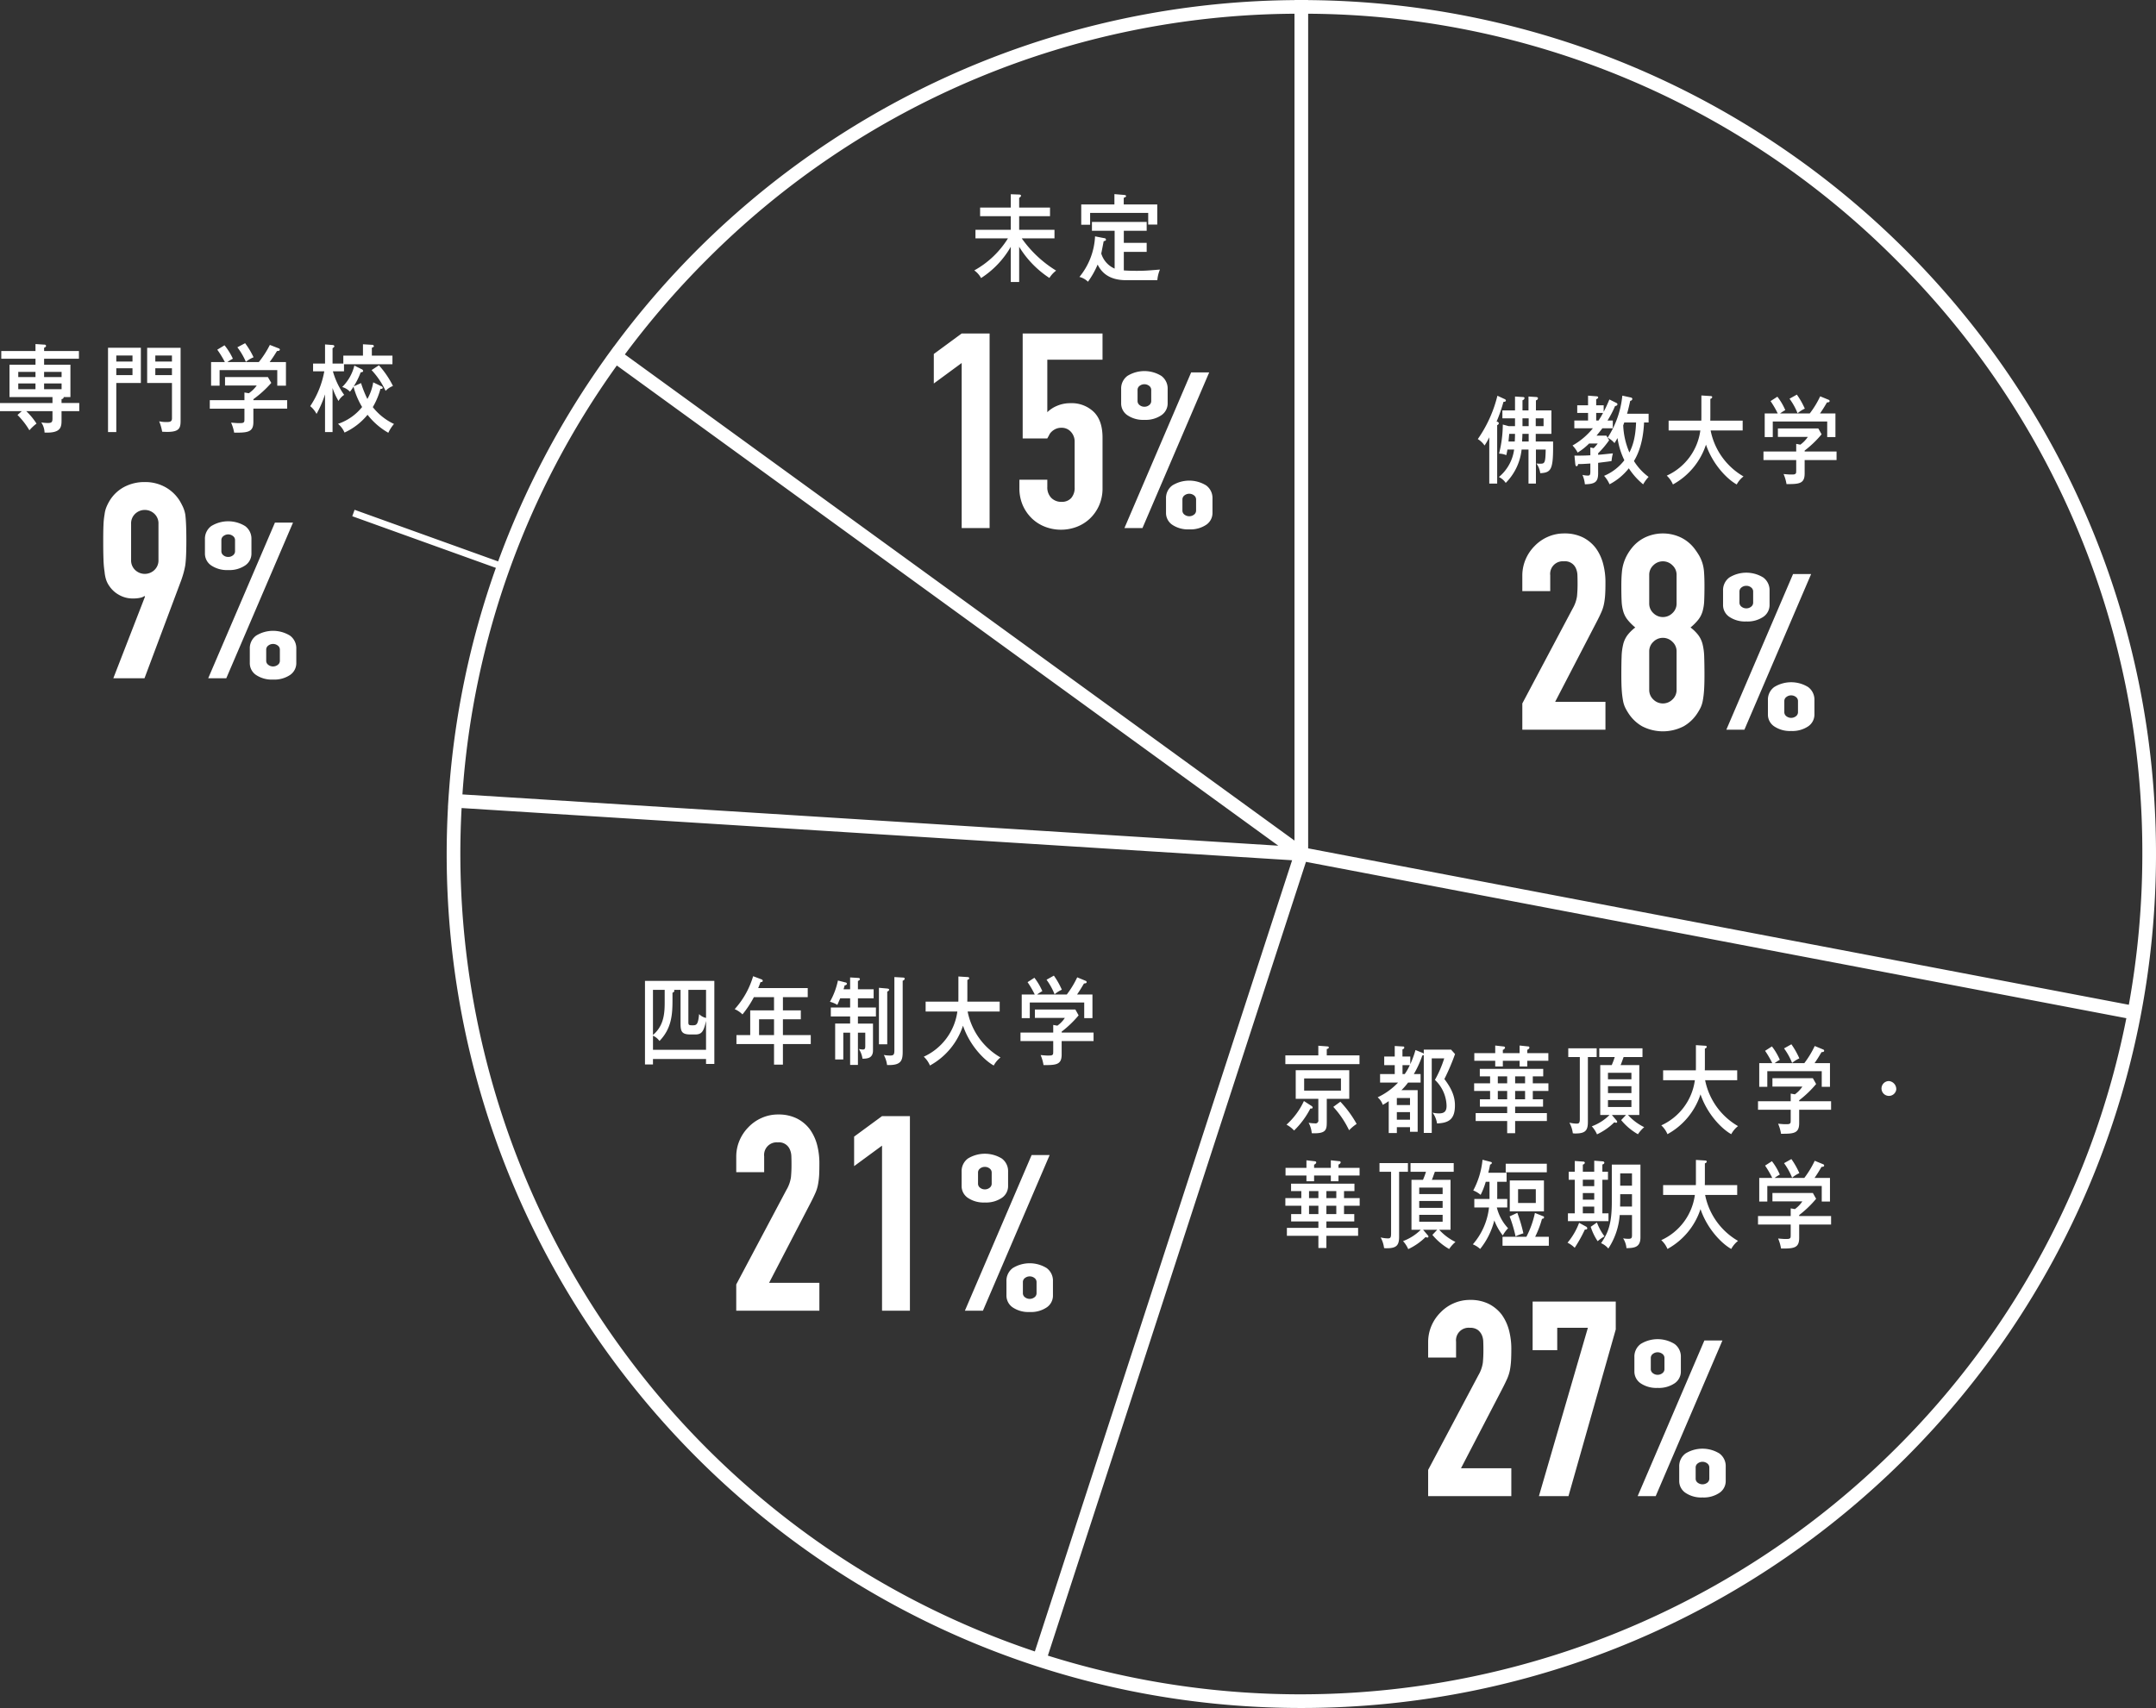 <svg id="_50_img_qa_2022_chart.svg" data-name="50%img_qa_2022_chart.svg" xmlns="http://www.w3.org/2000/svg" width="315.5" height="250" viewBox="0 0 631 500">
  <rect x="0" y="0" width="631" height="500" fill="#333333" stroke="none"/>
  <defs>
    <style>
      .cls-1 {
        fill: #fff;
        fill-rule: evenodd;
      }
    </style>
  </defs>
  <path id="シェイプ_16" data-name="シェイプ 16" class="cls-1" d="M1816.54,8229.61v-7.68l14.73-27.77a10.117,10.117,0,0,0,1.28-3.63,38.4,38.4,0,0,0,.16-3.89c0-.69-0.01-1.42-0.04-2.2a5.367,5.367,0,0,0-.44-2.04,3.44,3.44,0,0,0-3.52-2.08,3.685,3.685,0,0,0-4,4.08v4.65h-8.17v-4.49a12.1,12.1,0,0,1,.96-4.8,12.423,12.423,0,0,1,2.64-3.92,12.039,12.039,0,0,1,3.85-2.68,11.725,11.725,0,0,1,4.8-1,12.015,12.015,0,0,1,5.48,1.16,10.929,10.929,0,0,1,3.8,3.17,13.69,13.69,0,0,1,2.12,4.55,20.846,20.846,0,0,1,.68,5.44c0,1.39-.02,2.55-0.08,3.49a20.316,20.316,0,0,1-.32,2.67,11.3,11.3,0,0,1-.8,2.56c-0.37.86-.88,1.9-1.52,3.12l-12,23.13h14.72v8.16h-24.33Zm28.98-42.08c0-1.55.05-2.87,0.16-3.97a12.627,12.627,0,0,1,1.48-5,14.9,14.9,0,0,1,1.32-2,11.108,11.108,0,0,1,4-3.24,12.258,12.258,0,0,1,10.41,0,11.193,11.193,0,0,1,4,3.24,23,23,0,0,1,1.36,2,11.927,11.927,0,0,1,.96,2.16,11.616,11.616,0,0,1,.52,2.84c0.08,1.1.12,2.42,0.12,3.97,0,1.7-.03,3.14-0.08,4.32a12.938,12.938,0,0,1-.48,3.12,7.262,7.262,0,0,1-1.24,2.43,15.281,15.281,0,0,1-2.28,2.29,11.85,11.85,0,0,1,2.28,2.24,7.53,7.53,0,0,1,1.24,2.63,17.023,17.023,0,0,1,.48,3.72c0.05,1.47.08,3.27,0.08,5.41,0,1.76-.04,3.21-0.12,4.36a26.392,26.392,0,0,1-.36,2.99,8.412,8.412,0,0,1-.68,2.17,16.7,16.7,0,0,1-1.08,1.83,11.633,11.633,0,0,1-3.84,3.57,13.249,13.249,0,0,1-12.17,0,11.633,11.633,0,0,1-3.84-3.57,16.7,16.7,0,0,1-1.08-1.83,8.042,8.042,0,0,1-.68-2.17,26.392,26.392,0,0,1-.36-2.99c-0.08-1.15-.12-2.6-0.12-4.36,0-2.14.02-3.94,0.08-5.41a17.023,17.023,0,0,1,.48-3.72,7.358,7.358,0,0,1,1.24-2.63,11.85,11.85,0,0,1,2.28-2.24,15.281,15.281,0,0,1-2.28-2.29,7.082,7.082,0,0,1-1.24-2.43,12.938,12.938,0,0,1-.48-3.12C1845.54,8190.67,1845.52,8189.23,1845.52,8187.53Zm16.17-3.21a3.744,3.744,0,0,0-1.21-2.83,3.935,3.935,0,0,0-5.6,0,3.771,3.771,0,0,0-1.2,2.83v8.32a3.777,3.777,0,0,0,1.2,2.84,3.959,3.959,0,0,0,5.6,0,3.75,3.75,0,0,0,1.21-2.84v-8.32Zm0,22.4a3.759,3.759,0,0,0-1.21-2.83,3.935,3.935,0,0,0-5.6,0,3.786,3.786,0,0,0-1.2,2.83v11.21a3.808,3.808,0,0,0,1.2,2.84,3.959,3.959,0,0,0,5.6,0,3.781,3.781,0,0,0,1.21-2.84v-11.21Zm20.41-8.79a8.229,8.229,0,0,1-4.97-1.35,4.149,4.149,0,0,1-1.84-3.52v-4.16a4.57,4.57,0,0,1,1.84-3.84,9.447,9.447,0,0,1,9.93,0,4.6,4.6,0,0,1,1.84,3.84v4.16a4.173,4.173,0,0,1-1.84,3.52A8.218,8.218,0,0,1,1882.1,8197.93Zm-5.85,31.68,19.53-45.57h5.29l-19.53,45.57h-5.29Zm5.85-35.52a2.182,2.182,0,0,0,1.4-.48,1.487,1.487,0,0,0,.6-1.19v-3.26a1.473,1.473,0,0,0-.6-1.19,2.182,2.182,0,0,0-1.4-.48,2.209,2.209,0,0,0-1.41.48,1.473,1.473,0,0,0-.6,1.19v3.26a1.487,1.487,0,0,0,.6,1.19A2.209,2.209,0,0,0,1882.1,8194.09Zm13.12,35.9a8.218,8.218,0,0,1-4.96-1.35,4.132,4.132,0,0,1-1.84-3.51v-4.16a4.545,4.545,0,0,1,1.84-3.84,9.447,9.447,0,0,1,9.93,0,4.57,4.57,0,0,1,1.84,3.84v4.16a4.156,4.156,0,0,1-1.84,3.51A8.25,8.25,0,0,1,1895.22,8229.99Zm-2-5.51a1.473,1.473,0,0,0,.6,1.19,2.282,2.282,0,0,0,2.8,0,1.473,1.473,0,0,0,.6-1.19v-3.26a1.455,1.455,0,0,0-.6-1.18,2.282,2.282,0,0,0-2.8,0,1.455,1.455,0,0,0-.6,1.18v3.26Zm-84.04-66.91h-2.31v-13.56a20.228,20.228,0,0,1-1.38,2.41,6.472,6.472,0,0,0-1.98-1.88,37.909,37.909,0,0,0,5.74-12.69l2.05,0.95a0.571,0.571,0,0,1,.43.43c0,0.36-.38.39-0.71,0.41a46.172,46.172,0,0,1-2.01,5.78,0.715,0.715,0,0,1,.67.47,0.7,0.7,0,0,1-.5.56v17.12Zm7.15-9.97a16.283,16.283,0,0,1-4.65,9.77,4.89,4.89,0,0,0-2-1.73,12.6,12.6,0,0,0,4.46-8.04h-1.96c-0.16.98-.26,1.29-0.33,1.65a5.475,5.475,0,0,0-2.12-.45,35.75,35.75,0,0,0,1.1-8.52l1.76,0.48h1.81v-2.3h-3.69v-2.32h3.69v-4.06l2.19,0.14c0.21,0,.6.02,0.6,0.33a0.788,0.788,0,0,1-.6.62v2.97h1.76v-4.06l2.19,0.14c0.26,0.02.58,0.05,0.58,0.39a0.722,0.722,0,0,1-.6.59v2.94h4.53V8143h-4.58v2.24h5.07c0.1,8.16-.42,9.11-3.76,9.28a5.905,5.905,0,0,0-1.12-2.83c0.69,0.05.88,0.05,1.19,0.05,1.26,0,1.46-.28,1.53-4.14h-2.86v9.97h-2.17v-9.97h-2.02Zm-2-2.36c0.02-.42.07-1.12,0.07-2.24h-1.69c-0.05.53-.15,1.65-0.22,2.24h1.84Zm4.07,0V8143h-1.83c0,0.34-.05,1.46-0.1,2.24h1.93Zm-1.81-6.78v2.3h1.81v-2.3h-1.81Zm3.88,0v2.3h2.29v-2.3h-2.29Zm18.26,10.68c0.89-.06,3.77-0.37,4.32-0.42a12.1,12.1,0,0,0-.39,2.24c-0.95.17-1.26,0.19-3.93,0.53v3.05c0,2.55-.92,3.17-3.88,3.23a8.941,8.941,0,0,0-.71-2.75,6.85,6.85,0,0,0,1.5.2c0.57,0,.81-0.06.81-1.15v-2.38c-2.03.14-2.64,0.16-3.6,0.16a0.617,0.617,0,0,1-.43.65c-0.28,0-.35-0.48-0.38-0.67l-0.24-2.44c1.91,0,3.5-.03,4.65-0.11v-2.3l0.97,0.22a11.359,11.359,0,0,0,1.19-1.37h-2.52a17.562,17.562,0,0,1-3.36,2.66,8.5,8.5,0,0,0-1.5-2.07,20.922,20.922,0,0,0,5.96-5.04h-5.43v-2.27h4.02v-2.22h-3.17v-2.24h3.17v-2.83l2.53,0.2a0.417,0.417,0,0,1,.45.34,0.784,0.784,0,0,1-.6.5v1.79h2.19v1.91c0.89-1.71,1.34-2.83,1.67-3.62l1.98,0.98a0.6,0.6,0,0,1,.4.45,0.7,0.7,0,0,1-.71.48,29.086,29.086,0,0,1-2.22,4.26h1.55v2.27h-3.05c-0.64.87-1.43,1.79-1.71,2.15h2.88l0.81,1.35a26.893,26.893,0,0,1-3.22,3.81v0.45Zm0.12-10.03a24.878,24.878,0,0,0,1.31-2.22h-2v2.22h0.69Zm9.51-6.73a0.454,0.454,0,0,1,.38.42,0.647,0.647,0,0,1-.62.54c-0.45,2.04-.69,2.97-0.93,3.78h6.31v2.55h-1.33c-0.14,2.88-.62,7.45-2.96,11.29a16.543,16.543,0,0,0,4.29,4.65,10.768,10.768,0,0,0-1.59,2.18,20.387,20.387,0,0,1-4.2-4.7,17.421,17.421,0,0,1-5.64,4.68,9.051,9.051,0,0,0-1.6-2.47,14.594,14.594,0,0,0,5.93-4.57,21.878,21.878,0,0,1-2-6.5c-0.31.56-.57,0.99-0.88,1.49a6.8,6.8,0,0,0-2-1.6,27.6,27.6,0,0,0,4.29-12.3Zm-1.98,7.29c-0.09.25-.14,0.42-0.31,0.84a22.212,22.212,0,0,0,1.81,7.95c0.81-1.62,1.79-4,1.95-8.79h-3.45Zm12.98,2.35v-2.88h9.57c0.02-.54.02-0.73,0.02-1.52v-5.85l2.62,0.17c0.19,0,.55.02,0.55,0.33a0.63,0.63,0,0,1-.55.48v4.71c0,0.78,0,.98-0.02,1.68h9.48v2.88h-9.38a19.98,19.98,0,0,0,9.62,13.45,7.558,7.558,0,0,0-1.98,2.35c-2.57-1.4-6.93-5.6-9-11.65a20.567,20.567,0,0,1-9.67,11.65,7.408,7.408,0,0,0-1.81-2.58,16.989,16.989,0,0,0,9.83-13.22h-9.28Zm49.15,6.16v2.5h-9.34v3.92c0,2.97-1.54,3.14-5.31,3.11a12.27,12.27,0,0,0-.86-2.94c0.29,0.03,1.58.14,1.84,0.14,1.19,0,1.33,0,1.57-.17,0.29-.17.29-0.31,0.29-1.51v-2.55h-9.58v-2.5h9.58v-2.24l1.21,0.23a8.866,8.866,0,0,0,2.19-2.27h-8.76v-2.47h11.83l0.96,1.71a30.714,30.714,0,0,1-4.96,4.76v0.28h9.34Zm-7.84-11.15a27.272,27.272,0,0,0,3.05-5.01l2.46,1.01a0.415,0.415,0,0,1,.3.36c0,0.37-.4.4-0.78,0.42-1,1.71-1.29,2.13-2.03,3.22h4.51v6.92h-2.41v-4.56h-15.93v4.56h-2.36v-6.92h3.81a27.391,27.391,0,0,0-2.1-3.61l2-1.29a17.88,17.88,0,0,1,2.31,3.92,16.128,16.128,0,0,0-1.52.98h8.69Zm-3.78-5.51a23.215,23.215,0,0,1,2.33,4.11,8.812,8.812,0,0,0-2.12,1.35,19.063,19.063,0,0,0-2.36-4.26Zm-107.91,322.46v-7.68l14.73-27.76a10.093,10.093,0,0,0,1.28-3.64,38.055,38.055,0,0,0,.16-3.88c0-.69-0.01-1.42-0.04-2.2a5.185,5.185,0,0,0-.44-2.04,3.9,3.9,0,0,0-1.2-1.48,3.821,3.821,0,0,0-2.32-.6,3.685,3.685,0,0,0-4,4.08v4.64h-8.17v-4.48a12.067,12.067,0,0,1,.96-4.8,12.286,12.286,0,0,1,2.65-3.92,11.887,11.887,0,0,1,3.84-2.68,11.725,11.725,0,0,1,4.8-1,12.015,12.015,0,0,1,5.48,1.16,11.138,11.138,0,0,1,3.81,3.16,13.942,13.942,0,0,1,2.12,4.56,21.28,21.28,0,0,1,.68,5.44c0,1.39-.03,2.55-0.08,3.48a22.335,22.335,0,0,1-.32,2.68,12,12,0,0,1-.8,2.56c-0.38.85-.88,1.9-1.52,3.12l-12.01,23.12h14.73v8.16h-24.34Zm32.42,0,14.33-49.28h-8.97v6.56h-7.2v-14.24h24.33v8.16l-13.84,48.8h-8.65Zm34.74-31.68a8.265,8.265,0,0,1-4.96-1.34,4.162,4.162,0,0,1-1.84-3.52v-4.16a4.57,4.57,0,0,1,1.84-3.84,9.429,9.429,0,0,1,9.92,0,4.57,4.57,0,0,1,1.84,3.84v4.16a4.162,4.162,0,0,1-1.84,3.52A8.286,8.286,0,0,1,1856.14,8422.3Zm-5.84,31.68,19.53-45.57h5.28l-19.53,45.57h-5.28Zm5.84-35.52a2.182,2.182,0,0,0,1.4-.48,1.455,1.455,0,0,0,.6-1.18v-3.27a1.455,1.455,0,0,0-.6-1.18,2.282,2.282,0,0,0-2.8,0,1.455,1.455,0,0,0-.6,1.18v3.27a1.455,1.455,0,0,0,.6,1.18A2.162,2.162,0,0,0,1856.14,8418.46Zm13.13,35.91a8.25,8.25,0,0,1-4.97-1.35,4.173,4.173,0,0,1-1.84-3.52v-4.16a4.6,4.6,0,0,1,1.84-3.84,9.447,9.447,0,0,1,9.93,0,4.57,4.57,0,0,1,1.84,3.84v4.16a4.149,4.149,0,0,1-1.84,3.52A8.218,8.218,0,0,1,1869.27,8454.37Zm-2-5.51a1.446,1.446,0,0,0,.6,1.19,2.32,2.32,0,0,0,2.8,0,1.473,1.473,0,0,0,.6-1.19v-3.26a1.473,1.473,0,0,0-.6-1.19,2.282,2.282,0,0,0-2.8,0,1.446,1.446,0,0,0-.6,1.19v3.26Zm-110.43-126.73,2.62,0.2c0.14,0,.45.05,0.45,0.27,0,0.31-.24.4-0.6,0.51v1.85h9.58v2.55h-21.7v-2.55h9.65v-2.83Zm-1.96,17.65a0.579,0.579,0,0,1,.29.42c0,0.34-.29.34-0.67,0.31a24.539,24.539,0,0,1-4.76,6.44,8.177,8.177,0,0,0-2.22-1.71,21.4,21.4,0,0,0,5.1-6.92Zm4.43,4.82c0,2.21-.3,3.33-4.4,3.14a7.767,7.767,0,0,0-.91-3.06,10.078,10.078,0,0,0,1.77.17,0.855,0.855,0,0,0,1.07-1.01v-6.16h-6.62v-8.38h15.67v8.38h-6.58v6.92Zm-6.62-12.89v3.56h10.77v-3.56h-10.77Zm10.6,6.81a32.17,32.17,0,0,1,4.76,6.5,13.068,13.068,0,0,0-2.21,1.85,27.835,27.835,0,0,0-4.62-6.84Zm24.41-13.7a0.785,0.785,0,0,1-.43.17,29.141,29.141,0,0,1-2.48,5.43h1.98v2.5h-3.67a18.73,18.73,0,0,1-1.93,2.21h4.74v12.18h-2.24v-1.34h-3.85v1.71h-2.38v-9.33a19.347,19.347,0,0,1-1.74,1.09,4.924,4.924,0,0,0-1.5-2.21,19.957,19.957,0,0,0,5.97-4.31h-5.26v-2.5h4.29v-2.6h-3.08v-2.53h3.08v-3.08l2.38,0.14a0.357,0.357,0,0,1,.43.31,0.658,0.658,0,0,1-.55.53v2.1h2.29v2.25a28.433,28.433,0,0,0,1.52-4.15l2.02,0.81a0.85,0.85,0,0,1,.41.31v-1.23h8l1.15,1.29a63.728,63.728,0,0,1-3.12,7.31c2.4,3.14,3.09,5.46,3.09,7.73,0,4.17-1.93,5.13-5.24,5.27a7.08,7.08,0,0,0-1.31-3.17,8.285,8.285,0,0,0,1.86.23c1.6,0,2.24-.62,2.24-2.22a10.773,10.773,0,0,0-3.41-7.59,32.123,32.123,0,0,0,2.72-6.3h-3.65v21.82h-2.33v-22.83Zm-4.03,14.68v-2.05h-3.85v2.05h3.85Zm0,4.28v-2.21h-3.85v2.21h3.85Zm-2.19-15.96v2.6h0.65a15.481,15.481,0,0,0,1.47-2.6h-2.12Zm38.13,5.32h4.57v2.24h-4.57v2.44h3v2.15h-8.17v1.88h9.29v2.33h-9.29v3.56h-2.33v-3.56h-9.22v-2.33h9.22v-1.88h-7.98v-2.15h2.98v-2.44h-4.67v-2.24h4.67v-2.05h-3.01v-2.18h18.56v2.18h-3.05v2.05Zm-3.86-8.85v-2.22l2.41,0.26a0.394,0.394,0,0,1,.47.36,0.917,0.917,0,0,1-.64.62v0.98h6.17v2.24h-6.17v1.68h-2.24v-1.68h-4.91v1.68h-2.23v-1.68h-6.12v-2.24h6.12v-2.22l2.45,0.28a0.416,0.416,0,0,1,.43.34,0.871,0.871,0,0,1-.65.64v0.96h4.91Zm-3.64,6.8h-2.74v2.05h2.74v-2.05Zm0,4.29h-2.74v2.44h2.74v-2.44Zm5.24-4.29h-2.91v2.05h2.91v-2.05Zm0,4.29h-2.91v2.44h2.91v-2.44Zm18.38,9.11c0,2.52-.81,3.33-3.67,3.33a4.911,4.911,0,0,1-.74-0.06,8.723,8.723,0,0,0-1-3.11,9.6,9.6,0,0,0,2.12.28c0.64,0,.93-0.14.93-1.37v-18.12h-3.38v-2.55h8.31v2.55h-2.57v19.05Zm15.05-16.7v14.62h-3.31a15.783,15.783,0,0,0,4.74,3.56,10.222,10.222,0,0,0-1.83,2.07,17.567,17.567,0,0,1-4.91-4.14l1.41-1.49h-4.12l1.38,1.63a0.565,0.565,0,0,1,.16.36,0.271,0.271,0,0,1-.28.28,1.431,1.431,0,0,1-.55-0.14,18.215,18.215,0,0,1-5.07,3.53,8.512,8.512,0,0,0-1.53-2.35,14.393,14.393,0,0,0,5.19-3.31h-2.71v-14.62h3.36a21.832,21.832,0,0,0,.88-2.35h-4.53v-2.55h12.65v2.55h-5.52c-0.6,1.65-.65,1.82-0.89,2.35h5.48Zm-2.31,4.17v-1.9h-6.86v1.9h6.86Zm-6.86,2.02V8336h6.86v-2.02h-6.86Zm0,4.06v2.02h6.86v-2.02h-6.86Zm16.14-5.82v-2.89h9.58c0.02-.53.02-0.73,0.02-1.51v-5.86l2.62,0.17c0.19,0,.55.03,0.55,0.33a0.618,0.618,0,0,1-.55.48v4.71c0,0.78,0,.98-0.02,1.68h9.48v2.89h-9.39a20.024,20.024,0,0,0,9.63,13.44,7.474,7.474,0,0,0-1.98,2.36c-2.57-1.4-6.93-5.61-9-11.66a20.6,20.6,0,0,1-9.67,11.66,7.408,7.408,0,0,0-1.81-2.58,17.029,17.029,0,0,0,9.83-13.22h-9.29Zm49.16,6.16v2.49h-9.34v3.92c0,2.97-1.54,3.14-5.31,3.11a12.27,12.27,0,0,0-.86-2.94c0.29,0.03,1.58.14,1.84,0.14,1.19,0,1.33,0,1.57-.17,0.28-.16.28-0.31,0.28-1.51v-2.55h-9.57v-2.49h9.57v-2.24l1.22,0.22a8.551,8.551,0,0,0,2.19-2.27h-8.76v-2.46h11.83l0.96,1.71a31.15,31.15,0,0,1-4.96,4.76v0.28h9.34Zm-7.84-11.15a27.869,27.869,0,0,0,3.05-5.02l2.45,1.01a0.424,0.424,0,0,1,.31.37c0,0.36-.4.39-0.78,0.42-1,1.71-1.29,2.13-2.03,3.22h4.51v6.92h-2.41v-4.57h-15.93v4.57h-2.36v-6.92h3.81a27.391,27.391,0,0,0-2.1-3.61l2-1.29a17.652,17.652,0,0,1,2.31,3.92,12.86,12.86,0,0,0-1.52.98h8.69Zm-3.78-5.52a23.3,23.3,0,0,1,2.33,4.12,8.894,8.894,0,0,0-2.12,1.34,19.29,19.29,0,0,0-2.36-4.26Zm30.69,13.28a2.173,2.173,0,1,1-2.14-2.52A2.377,2.377,0,0,1,1925.98,8334.99Zm-161.62,31.75h4.58v2.24h-4.58v2.44h3v2.15h-8.16v1.88h9.28v2.33h-9.28v3.56h-2.34v-3.56h-9.22v-2.33h9.22v-1.88h-7.98v-2.15h2.98v-2.44h-4.67v-2.24h4.67v-2.05h-3v-2.18h18.55v2.18h-3.05v2.05Zm-3.86-8.85v-2.22l2.41,0.26a0.4,0.4,0,0,1,.48.36,0.916,0.916,0,0,1-.65.62v0.98h6.17v2.24h-6.17v1.68h-2.24v-1.68h-4.9v1.68h-2.24v-1.68h-6.12v-2.24h6.12v-2.22l2.45,0.28a0.416,0.416,0,0,1,.43.34,0.872,0.872,0,0,1-.64.64v0.96h4.9Zm-3.64,6.8h-2.74v2.05h2.74v-2.05Zm0,4.29h-2.74v2.44h2.74v-2.44Zm5.24-4.29h-2.9v2.05h2.9v-2.05Zm0,4.29h-2.9v2.44h2.9v-2.44Zm18.38,9.11c0,2.52-.81,3.33-3.66,3.33a4.8,4.8,0,0,1-.74-0.06,8.884,8.884,0,0,0-1-3.11,9.536,9.536,0,0,0,2.12.28c0.64,0,.93-0.14.93-1.37v-18.13h-3.39v-2.54h8.32v2.54h-2.58v19.06Zm15.05-16.7v14.62h-3.31a15.728,15.728,0,0,0,4.75,3.56,9.979,9.979,0,0,0-1.84,2.07,17.872,17.872,0,0,1-4.91-4.14l1.41-1.49h-4.12l1.38,1.63a0.531,0.531,0,0,1,.17.36,0.273,0.273,0,0,1-.29.28,1.431,1.431,0,0,1-.55-0.14,18.072,18.072,0,0,1-5.07,3.53,8.633,8.633,0,0,0-1.52-2.35,14.578,14.578,0,0,0,5.19-3.31h-2.72v-14.62h3.36a19.444,19.444,0,0,0,.88-2.36h-4.52v-2.54h12.64v2.54h-5.52c-0.6,1.66-.64,1.83-0.88,2.36h5.47Zm-2.31,4.17v-1.9h-6.85v1.9h6.85Zm-6.85,2.02v2.02h6.85v-2.02h-6.85Zm0,4.06v2.02h6.85v-2.02h-6.85Zm22.83-5.94c0,0.45,0,.87-0.02,1.29h2.95v2.49h-3.05a13.727,13.727,0,0,0,3.29,6.08,10.132,10.132,0,0,0-1.55,2.11,17.454,17.454,0,0,1-2.48-4.4,21.79,21.79,0,0,1-4.14,8.35,7.286,7.286,0,0,0-2.14-1.35,19.684,19.684,0,0,0,4.73-10.79h-4.3v-2.49h4.45v-5.04h-1.1a21.543,21.543,0,0,1-1.5,3.84,7.443,7.443,0,0,0-2.16-1.29,23.854,23.854,0,0,0,2.71-8.99l2.24,0.58c0.31,0.09.5,0.14,0.5,0.37a0.613,0.613,0,0,1-.52.45c-0.1.58-.24,1.28-0.53,2.4h5.36v2.64h-2.74v3.75Zm15.1,12.36v2.63h-13.55v-2.63h6.98a27.611,27.611,0,0,0,2.5-6.98l2.31,0.93a0.425,0.425,0,0,1,.38.36,0.545,0.545,0,0,1-.62.42,28.654,28.654,0,0,1-2,5.27h4Zm-0.59-21.38v2.5h-12.03v-2.5h12.03Zm-8.63,14.37a44.851,44.851,0,0,1,1.77,6,14.751,14.751,0,0,0-2.29.89,38.7,38.7,0,0,0-1.74-5.85Zm7.79-9.47v9.05h-10v-9.05h10Zm-7.57,2.55v4.04h5.19v-4.04h-5.19Zm19.86,10.93a0.581,0.581,0,0,1,.38.53c0,0.39-.55.37-0.69,0.34a42.035,42.035,0,0,1-2.98,5.35,7.948,7.948,0,0,0-2.1-1.49,19.6,19.6,0,0,0,3.39-5.82Zm2.43-16.05v-3.22l2.45,0.19a0.48,0.48,0,0,1,.52.42,0.653,0.653,0,0,1-.59.48v2.13h1.64v2.35h-1.64v9.83h1.79v2.3h-11.87v-2.3h2v-9.83h-1.78v-2.35h1.78v-3.14l2.43,0.17a0.455,0.455,0,0,1,.53.39,0.79,0.79,0,0,1-.6.5v2.08h3.34Zm-3.34,2.35v1.88h3.34v-1.88h-3.34Zm0,3.89v1.94h3.34v-1.94h-3.34Zm0,3.98v1.96h3.34v-1.96h-3.34Zm4.12,4.65a17.176,17.176,0,0,0,2.22,4.06,11.927,11.927,0,0,0-2,1.41,16.292,16.292,0,0,1-2.03-4.21Zm10.27-2.18h-3.6a20.468,20.468,0,0,1-3.33,9.8,5.62,5.62,0,0,0-2.12-1.57c1.95-2.88,3.14-5.38,3.14-12.07v-10.93h8.38v21.29c0,2.92-1.76,3.12-4.09,3.17a6.289,6.289,0,0,0-.98-2.88,8.253,8.253,0,0,0,1.62.14c0.91,0,.98-0.34.98-1.15v-5.8Zm0-6.11h-3.45v2.02c0,0.22-.03,1.34-0.03,1.6h3.48v-3.62Zm-3.45-2.49h3.45v-3.59h-3.45v3.59Zm12.56,2.71v-2.88h9.58c0.02-.53.02-0.73,0.02-1.51v-5.86l2.62,0.17c0.19,0,.55.03,0.55,0.33a0.618,0.618,0,0,1-.55.48v4.71c0,0.78,0,.98-0.02,1.68h9.48v2.88h-9.39a20.022,20.022,0,0,0,9.63,13.45,7.474,7.474,0,0,0-1.98,2.36c-2.57-1.41-6.93-5.61-9-11.66a20.6,20.6,0,0,1-9.67,11.66,7.408,7.408,0,0,0-1.81-2.58,17.032,17.032,0,0,0,9.83-13.23h-9.29Zm49.16,6.17v2.49h-9.34v3.92c0,2.97-1.54,3.14-5.31,3.11a12.27,12.27,0,0,0-.86-2.94c0.29,0.03,1.58.14,1.84,0.14,1.19,0,1.33,0,1.57-.17,0.28-.16.28-0.31,0.28-1.51v-2.55h-9.57v-2.49h9.57v-2.24l1.22,0.22a8.7,8.7,0,0,0,2.19-2.27h-8.76v-2.46h11.83l0.96,1.71a31.15,31.15,0,0,1-4.96,4.76v0.28h9.34Zm-7.84-11.15a27.869,27.869,0,0,0,3.05-5.02l2.45,1.01a0.424,0.424,0,0,1,.31.37c0,0.36-.4.39-0.78,0.41-1,1.71-1.29,2.14-2.03,3.23h4.51v6.92h-2.41v-4.57h-15.93v4.57h-2.36v-6.92h3.81a27.391,27.391,0,0,0-2.1-3.61l2-1.29a17.652,17.652,0,0,1,2.31,3.92,12.86,12.86,0,0,0-1.52.98h8.69Zm-3.78-5.52a23.3,23.3,0,0,1,2.33,4.12,8.575,8.575,0,0,0-2.12,1.34,19.29,19.29,0,0,0-2.36-4.26Zm-308.81,44.39v-7.68l14.73-27.76a10.157,10.157,0,0,0,1.28-3.64,38.055,38.055,0,0,0,.16-3.88c0-.69-0.01-1.43-0.04-2.2a5.367,5.367,0,0,0-.44-2.04,3.44,3.44,0,0,0-3.52-2.08,3.685,3.685,0,0,0-4,4.08v4.64h-8.17v-4.48a12.032,12.032,0,0,1,.96-4.8,12.423,12.423,0,0,1,2.64-3.92,12.039,12.039,0,0,1,3.85-2.68,11.565,11.565,0,0,1,4.8-1,12.015,12.015,0,0,1,5.48,1.16,10.9,10.9,0,0,1,3.8,3.16,13.865,13.865,0,0,1,2.13,4.56,21.282,21.282,0,0,1,.67,5.44c0,1.39-.02,2.55-0.07,3.48a22.3,22.3,0,0,1-.33,2.68,10.96,10.96,0,0,1-.8,2.56c-0.37.85-.88,1.89-1.52,3.12l-12,23.12h14.72v8.16h-24.33Zm42.67,0v-48.32l-8.17,6v-8.64l8.17-6h8.16v56.96h-8.16Zm30.09-31.68a8.2,8.2,0,0,1-4.96-1.35,4.137,4.137,0,0,1-1.84-3.52v-4.16a4.57,4.57,0,0,1,1.84-3.84,9.486,9.486,0,0,1,9.92,0,4.57,4.57,0,0,1,1.84,3.84v4.16a4.137,4.137,0,0,1-1.84,3.52A8.2,8.2,0,0,1,1659.24,8368.02Zm-5.84,31.68,19.53-45.57h5.28l-19.53,45.57h-5.28Zm5.84-35.52a2.182,2.182,0,0,0,1.4-.48,1.468,1.468,0,0,0,.6-1.18v-3.27a1.455,1.455,0,0,0-.6-1.18,2.282,2.282,0,0,0-2.8,0,1.455,1.455,0,0,0-.6,1.18v3.27a1.468,1.468,0,0,0,.6,1.18A2.182,2.182,0,0,0,1659.24,8364.18Zm13.13,35.9a8.249,8.249,0,0,1-4.97-1.34,4.186,4.186,0,0,1-1.84-3.52v-4.16a4.6,4.6,0,0,1,1.84-3.84,9.447,9.447,0,0,1,9.93,0,4.57,4.57,0,0,1,1.84,3.84v4.16a4.162,4.162,0,0,1-1.84,3.52A8.217,8.217,0,0,1,1672.37,8400.08Zm-2-5.5a1.455,1.455,0,0,0,.6,1.18,2.282,2.282,0,0,0,2.8,0,1.455,1.455,0,0,0,.6-1.18v-3.27a1.468,1.468,0,0,0-.6-1.18,2.282,2.282,0,0,0-2.8,0,1.468,1.468,0,0,0-.6,1.18v3.27Zm-17.91-223.99v-48.32l-8.16,6v-8.64l8.16-6h8.17v56.96h-8.17Zm41.22-56.96v7.68h-16.16v15.36a8.827,8.827,0,0,1,2.88-1.88,9.721,9.721,0,0,1,3.92-.76,9.3,9.3,0,0,1,6.76,2.52c1.74,1.68,2.6,4.2,2.6,7.56v14.72a12.409,12.409,0,0,1-1,5.12,11.949,11.949,0,0,1-2.68,3.84,11.6,11.6,0,0,1-3.88,2.44,13.015,13.015,0,0,1-9.2,0,11.645,11.645,0,0,1-3.89-2.44,12.107,12.107,0,0,1-2.68-3.84,12.409,12.409,0,0,1-1-5.12v-2.4h8.17v2.08a4.374,4.374,0,0,0,1.16,3.24,4.062,4.062,0,0,0,3,1.16,3.631,3.631,0,0,0,2.84-1.12,4.517,4.517,0,0,0,1-3.12v-13.36a4.157,4.157,0,0,0-1.08-2.88,3.547,3.547,0,0,0-2.76-1.2,3.887,3.887,0,0,0-1.76.36,4.568,4.568,0,0,0-1.2.84,3.248,3.248,0,0,0-.72,1.04c-0.27.48-.43,0.77-0.48,0.88h-7.21v-30.72h23.37Zm12.25,25.28a8.2,8.2,0,0,1-4.96-1.35,4.149,4.149,0,0,1-1.84-3.52v-4.16a4.57,4.57,0,0,1,1.84-3.84,9.429,9.429,0,0,1,9.92,0,4.578,4.578,0,0,1,1.85,3.84v4.16a4.159,4.159,0,0,1-1.85,3.52A8.2,8.2,0,0,1,1705.93,8138.91Zm-5.84,31.68,19.53-45.57h5.28l-19.53,45.57h-5.28Zm5.84-35.52a2.162,2.162,0,0,0,1.4-.48,1.473,1.473,0,0,0,.6-1.19v-3.26a1.455,1.455,0,0,0-.6-1.18,2.282,2.282,0,0,0-2.8,0,1.455,1.455,0,0,0-.6,1.18v3.26a1.473,1.473,0,0,0,.6,1.19A2.182,2.182,0,0,0,1705.93,8135.07Zm13.13,35.9a8.265,8.265,0,0,1-4.96-1.34,4.162,4.162,0,0,1-1.84-3.52v-4.16a4.57,4.57,0,0,1,1.84-3.84,9.429,9.429,0,0,1,9.92,0,4.57,4.57,0,0,1,1.84,3.84v4.16a4.162,4.162,0,0,1-1.84,3.52A8.286,8.286,0,0,1,1719.06,8170.97Zm-2-5.5a1.455,1.455,0,0,0,.6,1.18,2.282,2.282,0,0,0,2.8,0,1.455,1.455,0,0,0,.6-1.18v-3.27a1.468,1.468,0,0,0-.6-1.18,2.282,2.282,0,0,0-2.8,0,1.468,1.468,0,0,0-.6,1.18v3.27Zm-154.95,160.54v1.6h-2.34v-24.46h20.3v24.32h-2.43v-1.46h-15.53Zm15.53-2.69v-8.46c-0.69,3.25-1.34,3.98-3.22,3.98h-1.31c-2.71,0-2.93-1.01-2.93-3.36v-9.7h-1.95a0.348,0.348,0,0,1,.14.28,0.681,0.681,0,0,1-.55.54v2.04c0,4.26-.21,8.38-3.81,12.1a4.735,4.735,0,0,0-1.9-1.54v4.12h15.53Zm-12.1-17.54h-3.43v13.2c3.43-2.89,3.43-6.89,3.43-10.03v-3.17Zm6.93,9.28c0,0.95.05,1.09,1.12,1.09,1.21,0,1.71,0,2.02-3.28a4,4,0,0,0,2.03,1.12v-8.21h-5.17v9.28Zm27.67-3.28h5.24v2.61h-5.24v4.62h8.15v2.63h-8.15v6.02h-2.6v-6.02h-11v-2.63h4.03v-7.23h6.97v-3.87h-5.9a29.87,29.87,0,0,1-3.34,5.05,7.336,7.336,0,0,0-2.28-1.54,24.847,24.847,0,0,0,5.4-9.64l2.46,0.92a0.466,0.466,0,0,1,.35.42c0,0.34-.35.37-0.66,0.4-0.29.81-.46,1.23-0.67,1.73h14.5v2.66h-7.26v3.87Zm-2.6,2.61h-4.38v4.62h4.38v-4.62Zm22.27-8.78v-3.47l2.31,0.14c0.14,0,.55.03,0.55,0.34a0.682,0.682,0,0,1-.58.53v2.46h4.6v2.64h-4.6v2.69h5.27v2.63h-5.27v2.07h4.41v7.85c0,2.38-1.76,2.41-3.07,2.44a7.046,7.046,0,0,0-1.07-2.86,6.6,6.6,0,0,0,1.19.17c0.66,0,.69-0.42.69-1.12v-3.81h-2.15v9.44h-2.28v-9.44h-2v7.84h-2.38v-10.51h4.38v-2.07h-5.65v-2.63h5.65v-2.69h-2.91c-0.4.95-.59,1.37-0.83,1.93a7.821,7.821,0,0,0-2.17-.92,21.589,21.589,0,0,0,2.34-6.22l2.19,0.56a0.476,0.476,0,0,1,.45.42,0.658,0.658,0,0,1-.67.42c-0.07.31-.12,0.48-0.33,1.17h1.93Zm10.86-.22c0.19,0.03.57,0.06,0.57,0.37a0.755,0.755,0,0,1-.57.5v15.44h-2.43v-16.53Zm4.52-3.22c0.22,0,.6.03,0.6,0.37a0.787,0.787,0,0,1-.6.55v20.82c0,2.66-.52,4.01-4.57,3.87a8.555,8.555,0,0,0-.95-2.95,9.605,9.605,0,0,0,1.86.17c1.04,0,1.23-.31,1.23-1.59v-21.38Zm6.72,9.95v-2.89h9.57c0.02-.53.02-0.73,0.02-1.51v-5.86l2.62,0.17c0.19,0,.55.03,0.55,0.34a0.62,0.62,0,0,1-.55.47v4.71c0,0.78,0,.98-0.02,1.68h9.48v2.89h-9.38a19.983,19.983,0,0,0,9.62,13.44,7.474,7.474,0,0,0-1.98,2.36c-2.57-1.4-6.93-5.61-9-11.66a20.6,20.6,0,0,1-9.67,11.66,7.408,7.408,0,0,0-1.81-2.58,17.029,17.029,0,0,0,9.83-13.22h-9.28Zm49.15,6.16v2.49h-9.34v3.92c0,2.97-1.54,3.14-5.31,3.11a12.157,12.157,0,0,0-.85-2.94c0.28,0.03,1.57.14,1.83,0.14,1.19,0,1.33,0,1.57-.17,0.29-.16.29-0.3,0.29-1.51v-2.55h-9.58v-2.49h9.58v-2.24l1.21,0.22a8.551,8.551,0,0,0,2.19-2.27h-8.76v-2.46h11.84l0.95,1.71a31.15,31.15,0,0,1-4.96,4.76v0.28h9.34Zm-7.84-11.15a27.869,27.869,0,0,0,3.05-5.02l2.45,1.01a0.435,0.435,0,0,1,.32.37c0,0.36-.41.39-0.79,0.42-1,1.7-1.29,2.13-2.02,3.22h4.5v6.92h-2.41v-4.57h-15.93v4.57h-2.36v-6.92h3.81a27.391,27.391,0,0,0-2.1-3.61l2-1.29a18.1,18.1,0,0,1,2.32,3.92,12.348,12.348,0,0,0-1.53.98h8.69Zm-3.78-5.52a23.3,23.3,0,0,1,2.33,4.12,8.894,8.894,0,0,0-2.12,1.34,19.29,19.29,0,0,0-2.36-4.26Zm-275.27-87.05,9.28-23.92-0.16-.16a3.308,3.308,0,0,1-1.24.52,9.993,9.993,0,0,1-2.2.2,8.036,8.036,0,0,1-4-1.04,8.184,8.184,0,0,1-2.88-2.64,6.661,6.661,0,0,1-.88-1.72,10.253,10.253,0,0,1-.48-2.36,28.758,28.758,0,0,1-.32-3.64c-0.06-1.47-.08-3.32-0.08-5.56,0-1.87.02-3.4,0.08-4.6a21.837,21.837,0,0,1,.32-3.08,8.1,8.1,0,0,1,.52-2.08,13.713,13.713,0,0,1,.92-1.84,11.035,11.035,0,0,1,4.28-4.08,12.566,12.566,0,0,1,6.04-1.44,12.06,12.06,0,0,1,6.01,1.48,11.57,11.57,0,0,1,4.24,4.04c0.37,0.64.69,1.25,0.96,1.84a9.292,9.292,0,0,1,.64,2.08c0.11,0.85.19,1.88,0.24,3.08s0.08,2.73.08,4.6c0,1.76-.03,3.21-0.08,4.36s-0.13,2.12-.24,2.92c-0.16.85-.33,1.61-0.52,2.28s-0.41,1.37-.68,2.12l-10.73,28.64h-9.12Zm5.2-34.64a3.858,3.858,0,0,0,1.2,2.96,4.073,4.073,0,0,0,5.61,0,3.858,3.858,0,0,0,1.2-2.96v-10.56a3.844,3.844,0,0,0-1.2-2.96,4.073,4.073,0,0,0-5.61,0,3.844,3.844,0,0,0-1.2,2.96v10.56Zm28.42,2.96a8.25,8.25,0,0,1-4.97-1.35,4.173,4.173,0,0,1-1.84-3.52v-4.16a4.6,4.6,0,0,1,1.84-3.84,9.447,9.447,0,0,1,9.93,0,4.57,4.57,0,0,1,1.84,3.84v4.16a4.149,4.149,0,0,1-1.84,3.52A8.218,8.218,0,0,1,1437.79,8182.88Zm-5.85,31.68,19.53-45.57h5.29l-19.53,45.57h-5.29Zm5.85-35.52a2.182,2.182,0,0,0,1.4-.48,1.473,1.473,0,0,0,.6-1.19v-3.26a1.441,1.441,0,0,0-.6-1.18,2.245,2.245,0,0,0-2.8,0,1.441,1.441,0,0,0-.6,1.18v3.26a1.473,1.473,0,0,0,.6,1.19A2.162,2.162,0,0,0,1437.79,8179.04Zm13.12,35.9a8.286,8.286,0,0,1-4.96-1.34,4.162,4.162,0,0,1-1.84-3.52v-4.16a4.557,4.557,0,0,1,1.84-3.84,9.447,9.447,0,0,1,9.93,0,4.583,4.583,0,0,1,1.84,3.84v4.16a4.186,4.186,0,0,1-1.84,3.52A8.3,8.3,0,0,1,1450.91,8214.94Zm-2-5.5a1.455,1.455,0,0,0,.6,1.18,2.282,2.282,0,0,0,2.8,0,1.428,1.428,0,0,0,.6-1.18v-3.27a1.428,1.428,0,0,0-.6-1.18,2.282,2.282,0,0,0-2.8,0,1.455,1.455,0,0,0-.6,1.18v3.27Zm-67.52-88.43h-10.01v-2.25h10.01v-2.04l2.55,0.17a0.454,0.454,0,0,1,.55.39,0.723,0.723,0,0,1-.58.5v0.98h10.19v2.25h-10.19v1.76h7.7v9.47h-2a1.063,1.063,0,0,1,.03.14,0.651,0.651,0,0,1-.63.45v1.15h5.19v2.38h-5.19v2.58c0,1.96-.03,3.92-4.97,3.69a5.605,5.605,0,0,0-.96-2.97,12.239,12.239,0,0,0,1.92.17c1.16,0,1.36-.31,1.36-1.34v-2.13h-7.67a20.354,20.354,0,0,1,3,3.64,14.131,14.131,0,0,0-2.09,1.96,21.972,21.972,0,0,0-3.48-4.48l1.26-1.12H1371v-2.38h15.36v-1.74h-12.58v-9.47h7.61v-1.76Zm0,3.86h-5.04v1.51h5.04v-1.51Zm0,3.39h-5.04v1.68h5.04v-1.68Zm2.52-1.88h5.12v-1.51h-5.12v1.51Zm0,3.56h5.12v-1.68h-5.12v1.68Zm28.32-12.13v10.31h-7.19v14.37h-2.42v-24.68h9.61Zm-2.45,4.04v-1.77h-4.74v1.77h4.74Zm-4.74,1.96v2.01h4.74v-2.01h-4.74Zm18.82-6v21.35c0,2.38-.43,3.56-5.4,3.22a13.852,13.852,0,0,0-.88-3.05,9.641,9.641,0,0,0,2.09.22c0.98,0,1.66-.05,1.66-1.09v-10.34h-7.26v-10.31h9.79Zm-2.53,4.04v-1.77h-4.87v1.77h4.87Zm-4.87,1.96v2.01h4.87v-2.01h-4.87Zm38.59,9.33v2.49h-9.89v3.92c0,2.97-1.64,3.14-5.63,3.11a11.815,11.815,0,0,0-.9-2.94c0.3,0.03,1.66.14,1.94,0.14,1.26,0,1.41,0,1.66-.17,0.31-.17.31-0.31,0.31-1.51v-2.55H1432.4v-2.49h10.14v-2.24l1.28,0.22a9.279,9.279,0,0,0,2.32-2.27h-9.28v-2.47h12.54l1,1.71a31.656,31.656,0,0,1-5.24,4.77v0.28h9.89Zm-8.3-11.15a28.026,28.026,0,0,0,3.23-5.02l2.59,1.01a0.422,0.422,0,0,1,.33.36c0,0.37-.43.4-0.83,0.42-1.06,1.71-1.36,2.14-2.15,3.23h4.77v6.92h-2.54v-4.57h-16.88v4.57h-2.49v-6.92h4.03a28.016,28.016,0,0,0-2.22-3.62l2.12-1.29a18.477,18.477,0,0,1,2.45,3.93,13.521,13.521,0,0,0-1.62.98h9.21Zm-4.01-5.52a23.42,23.42,0,0,1,2.47,4.12,9.074,9.074,0,0,0-2.25,1.34,19.465,19.465,0,0,0-2.49-4.26Zm25.59,26.02h-2.2v-11.06a31.052,31.052,0,0,1-2.49,5.74,7.113,7.113,0,0,0-1.85-2.27,26.9,26.9,0,0,0,4.12-10.2h-3.28v-2.27h3.5v-5.6l2.22,0.17a0.534,0.534,0,0,1,.53.34,0.836,0.836,0,0,1-.55.56v4.53h3.15v-2.32h5.75v-3.33l2.6,0.16a0.547,0.547,0,0,1,.6.37,0.326,0.326,0,0,1-.2.31c-0.18.08-.28,0.14-0.4,0.19v2.3h6.03v2.52h-14.18v2.07h-3.25a22.077,22.077,0,0,0,3.3,6.9,4.933,4.933,0,0,0-1.66,1.79,20.271,20.271,0,0,1-1.74-3.81v12.91Zm8.34-14.34a32.165,32.165,0,0,0,1.85,4.65,14.465,14.465,0,0,0,1.71-4.87l2.27,1.09a0.7,0.7,0,0,1,.53.47,0.4,0.4,0,0,1-.48.34h-0.2a21.568,21.568,0,0,1-2.24,5.35,17.12,17.12,0,0,0,6.2,4.93,11.336,11.336,0,0,0-1.66,2.58,20.583,20.583,0,0,1-6.08-5.27,18.874,18.874,0,0,1-6.74,5.21,6.568,6.568,0,0,0-1.91-2.55,15.271,15.271,0,0,0,7.06-4.93,22.905,22.905,0,0,1-2.52-5.96,11.183,11.183,0,0,1-1.04,1.48,4.967,4.967,0,0,0-2.27-1.37,13.236,13.236,0,0,0,3.56-6.28l2.09,1.04a0.693,0.693,0,0,1,.48.5c0,0.42-.55.42-0.71,0.42a22.193,22.193,0,0,1-2.04,4.12Zm5.23-5.21a26.983,26.983,0,0,1,4.11,6.05,5.782,5.782,0,0,0-2.15,1.43,23.838,23.838,0,0,0-4.11-6.08Zm187.38-24.39h-2.45v-10.31a26.633,26.633,0,0,1-8.7,9.16,6.475,6.475,0,0,0-1.99-2.24,26.892,26.892,0,0,0,9.86-9.38h-9.51v-2.5h10.34v-4h-8.98v-2.52h8.98v-3.9l2.4,0.09c0.2,0,.6.05,0.6,0.36a0.948,0.948,0,0,1-.55.59v2.86h9.03v2.52h-9.03v4h10.34v2.5h-9.58a34.1,34.1,0,0,0,10.06,9.44,7.967,7.967,0,0,0-1.97,2.15,28.92,28.92,0,0,1-8.85-9.13v10.31Zm24.88-12.83a0.489,0.489,0,0,1,.53.42c0,0.28-.17.34-0.68,0.48-0.1.59-.65,3.33-0.7,3.61a7.029,7.029,0,0,0,3.91,4.4v-11.07h-6.64v-2.6h16.02v2.6h-6.69v3.53h6.69v2.64h-6.69v5.43c1.62,0.12,3.23.12,3.84,0.12,2.29,0,3.33-.09,6.73-0.37a10.191,10.191,0,0,0-.76,3.11h-9.17c-5.7,0-7.52-3.03-8.3-4.57a25.637,25.637,0,0,1-2.83,5.02,5.547,5.547,0,0,0-2.5-1.4,20.208,20.208,0,0,0,4.57-11.88Zm3-12.89,2.73,0.23c0.25,0.03.68,0.05,0.68,0.33,0,0.23-.1.26-0.68,0.54v1.93h9.81v5.88h-2.65v-3.41h-17v3.47h-2.6v-5.94h9.71v-3.03Zm56.7-56.8V8016h-4v0.03a249.778,249.778,0,0,0-199.18,101.41l-0.02-.01-2.35,3.23,0.01,0.01a249.507,249.507,0,0,0-31.53,59.68l-42.01-15.11-0.68,1.88,42.03,15.12a248.554,248.554,0,0,0-13.77,66.07h-0.01l-0.26,3.99h0.02q-0.375,6.81-.38,13.7c0,138.07,111.99,250,250.13,250S2002,8404.07,2002,8266C2002,8128.6,1891.09,8017.1,1753.86,8016.03Zm172.05,76.02A244.371,244.371,0,0,1,1998,8266a248.669,248.669,0,0,1-3.95,44.14l-240.19-45.79V8020.02A244.594,244.594,0,0,1,1925.91,8092.05Zm-348.09,0a244.589,244.589,0,0,1,172.04-72.03v242.05l-195.98-142.31A249.159,249.159,0,0,1,1577.82,8092.05ZM1551.53,8123l193.59,140.57-238.78-15.01A243.634,243.634,0,0,1,1551.53,8123Zm-45.8,143q0-6.75.37-13.45l243.06,15.28-75.29,231.62A246.435,246.435,0,0,1,1505.73,8266Zm420.18,173.95a246.857,246.857,0,0,1-248.23,60.72l75.54-232.37,240.1,45.77A244.258,244.258,0,0,1,1925.91,8439.95Z" transform="translate(-1371 -8016)"/>
</svg>
